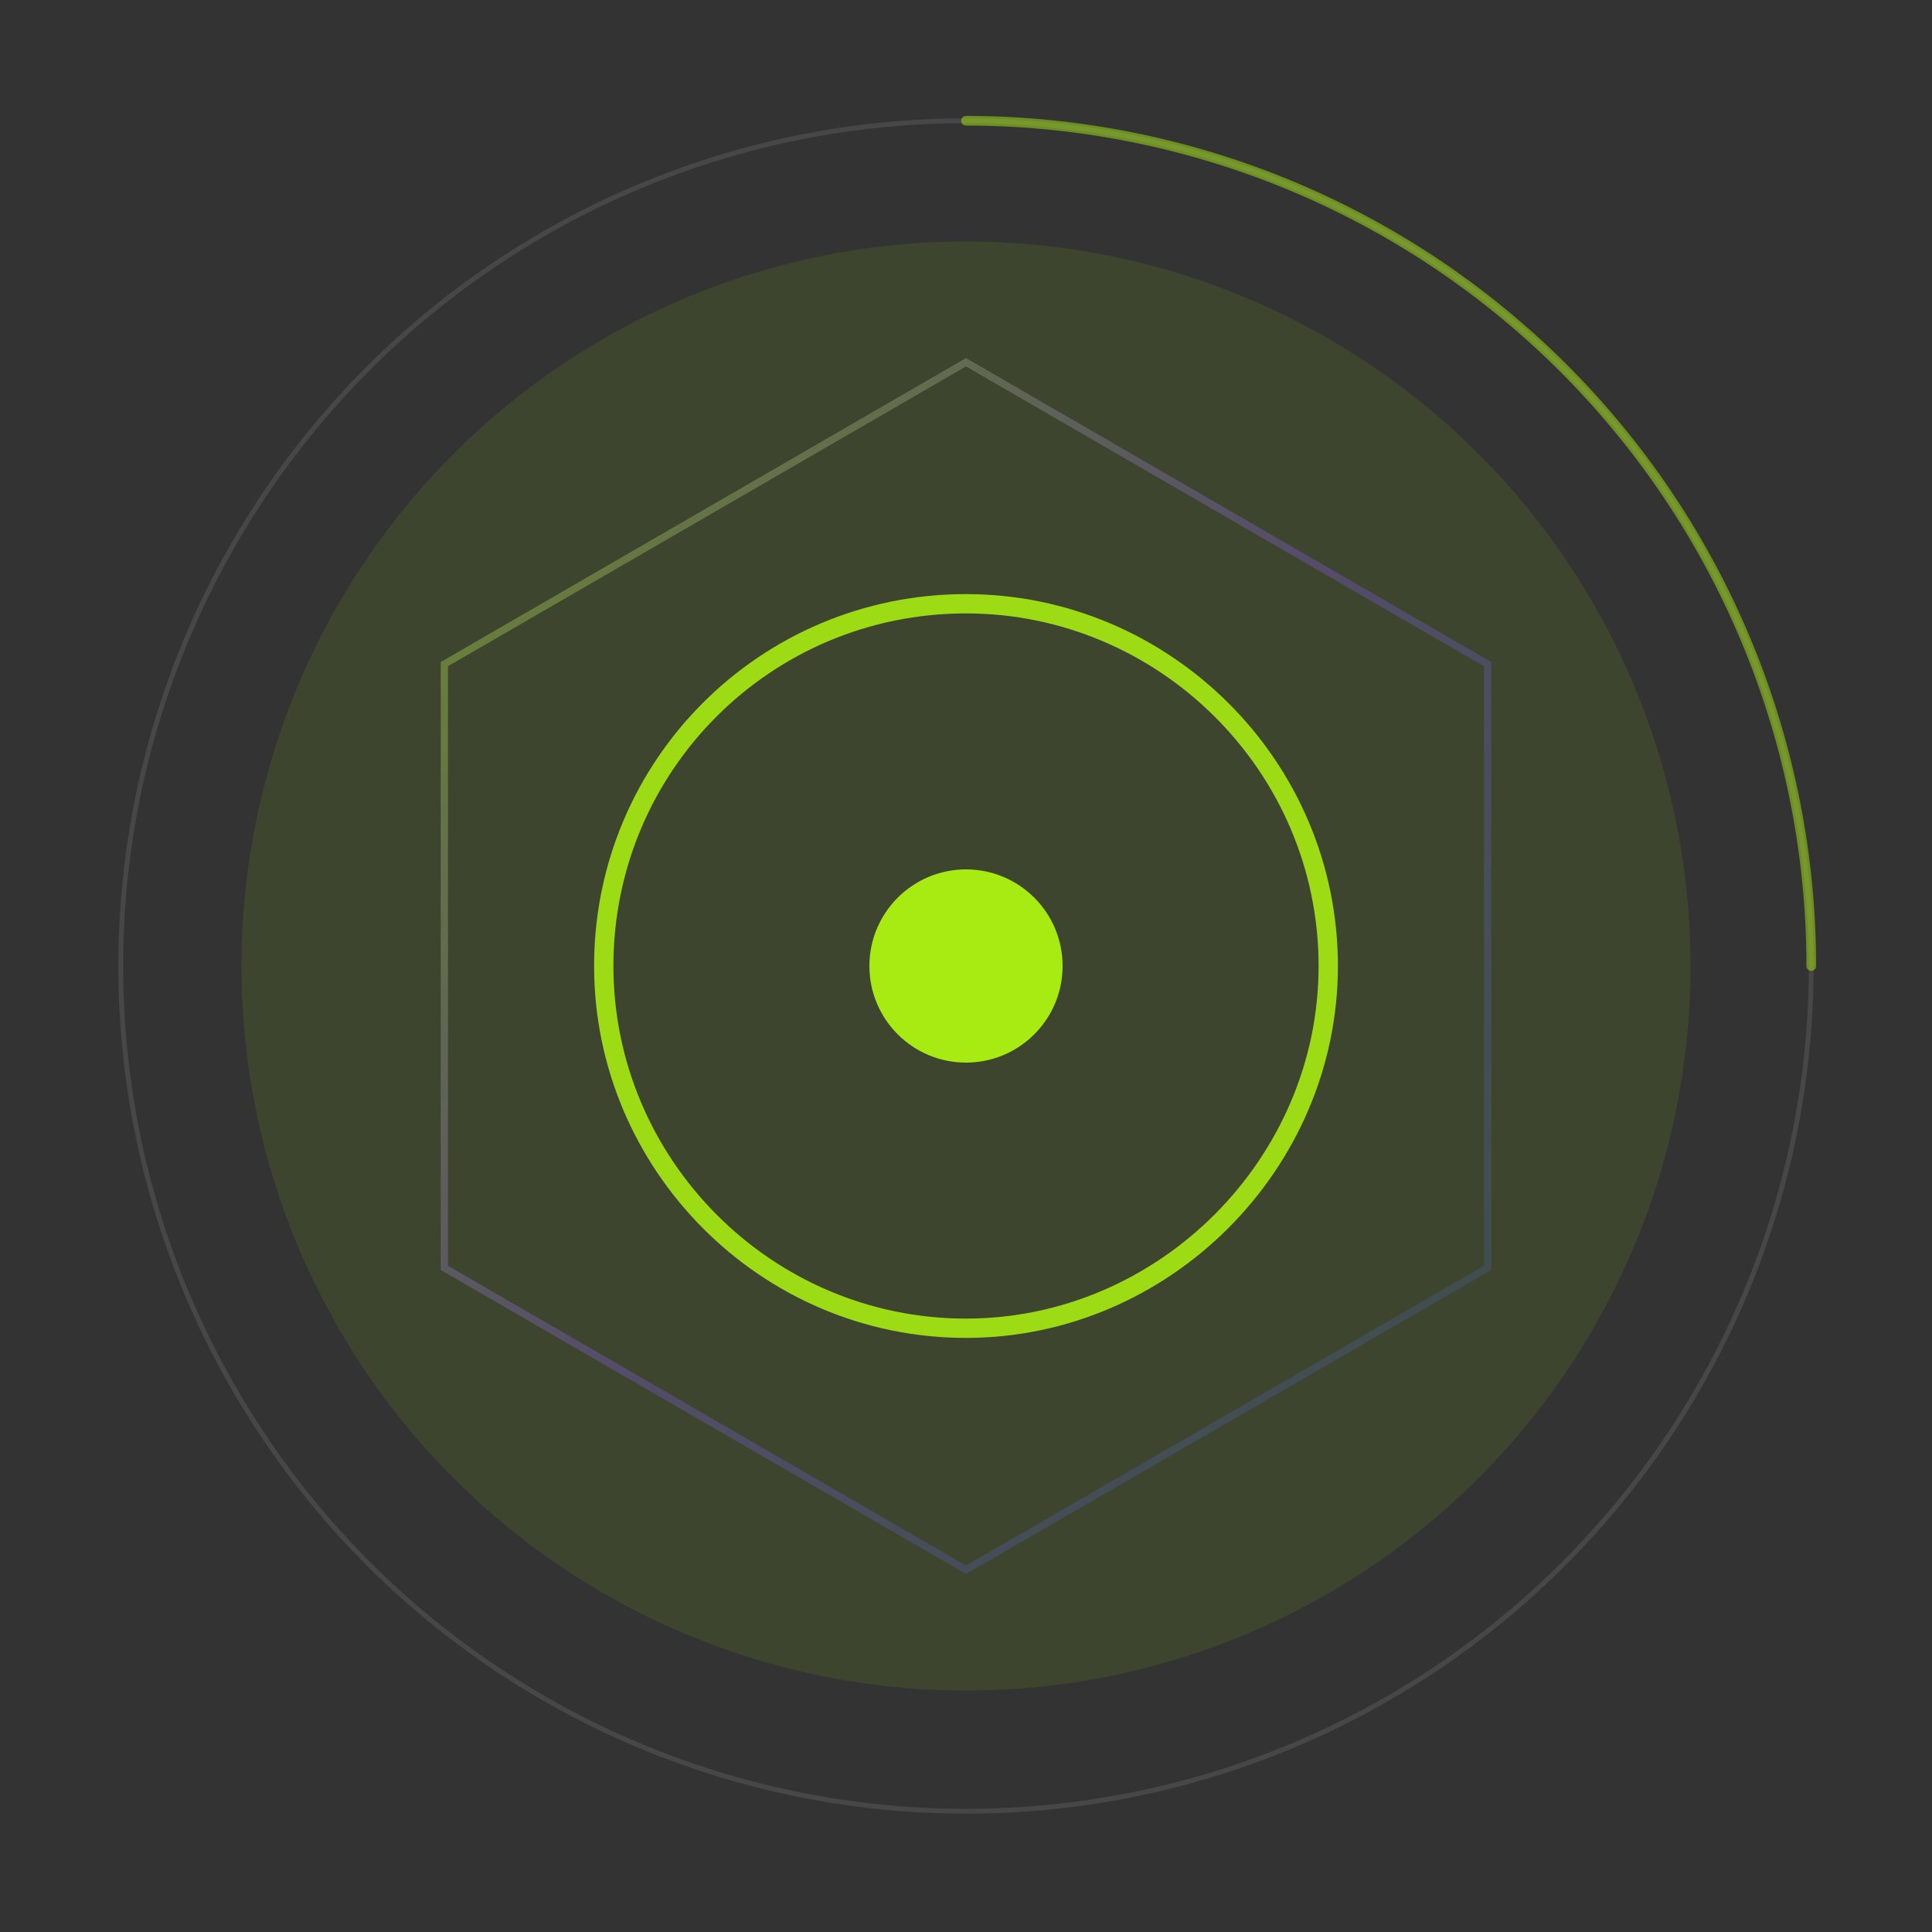 <svg viewBox="0 0 800 800" fill="none" xmlns="http://www.w3.org/2000/svg">
  <rect x="0" y="0" width="800" height="800" fill="#333333" stroke="none"/>
  <defs>
    <style>
      @keyframes spin { 100% { transform: rotate(360deg); } }
      @keyframes revSpin { 100% { transform: rotate(-360deg); } }
      @keyframes pulse { 0% { transform: scale(1); opacity: 0.8; } 50% { transform: scale(1.1); opacity: 1; } 100% { transform: scale(1); opacity: 0.8; } }
      .core { animation: pulse 3s infinite ease-in-out; transform-origin: 400px 400px; }
      .outer { animation: spin 20s infinite linear; transform-origin: 400px 400px; }
      .inner { animation: revSpin 15s infinite linear; transform-origin: 400px 400px; }
    </style>
    <linearGradient id="grad1" x1="0%" y1="0%" x2="100%" y2="100%">
      <stop offset="0%" stop-color="#a8eb12" stop-opacity="0.8" />
      <stop offset="50%" stop-color="#8b5cf6" stop-opacity="0.5" />
      <stop offset="100%" stop-color="#3b82f6" stop-opacity="0.2" />
    </linearGradient>
  </defs>

  <circle cx="400" cy="400" r="300" fill="#a8eb12" fill-opacity="0.1" />

  <g class="outer">
    <circle cx="400" cy="400" r="350" stroke="white" stroke-opacity="0.1" stroke-width="2" />
    <path d="M400 50 A350 350 0 0 1 750 400" stroke="#a8eb12" stroke-opacity="0.5" stroke-width="4" stroke-linecap="round" />
  </g>

  <g class="inner">
    <path d="M400 150 L616 275 L616 525 L400 650 L184 525 L184 275 Z" stroke="url(#grad1)" stroke-width="3" stroke-opacity="0.6" fill="none" />
  </g>

  <g class="core">
    <path d="M400 250 C482 250 550 317 550 400 C550 482 482 550 400 550 C317 550 250 482 250 400 C250 317 317 250 400 250 Z" stroke="#a8eb12" stroke-width="8" stroke-opacity="0.9" fill="none" />
    <circle cx="400" cy="400" r="40" fill="#a8eb12" />
  </g>
</svg>
